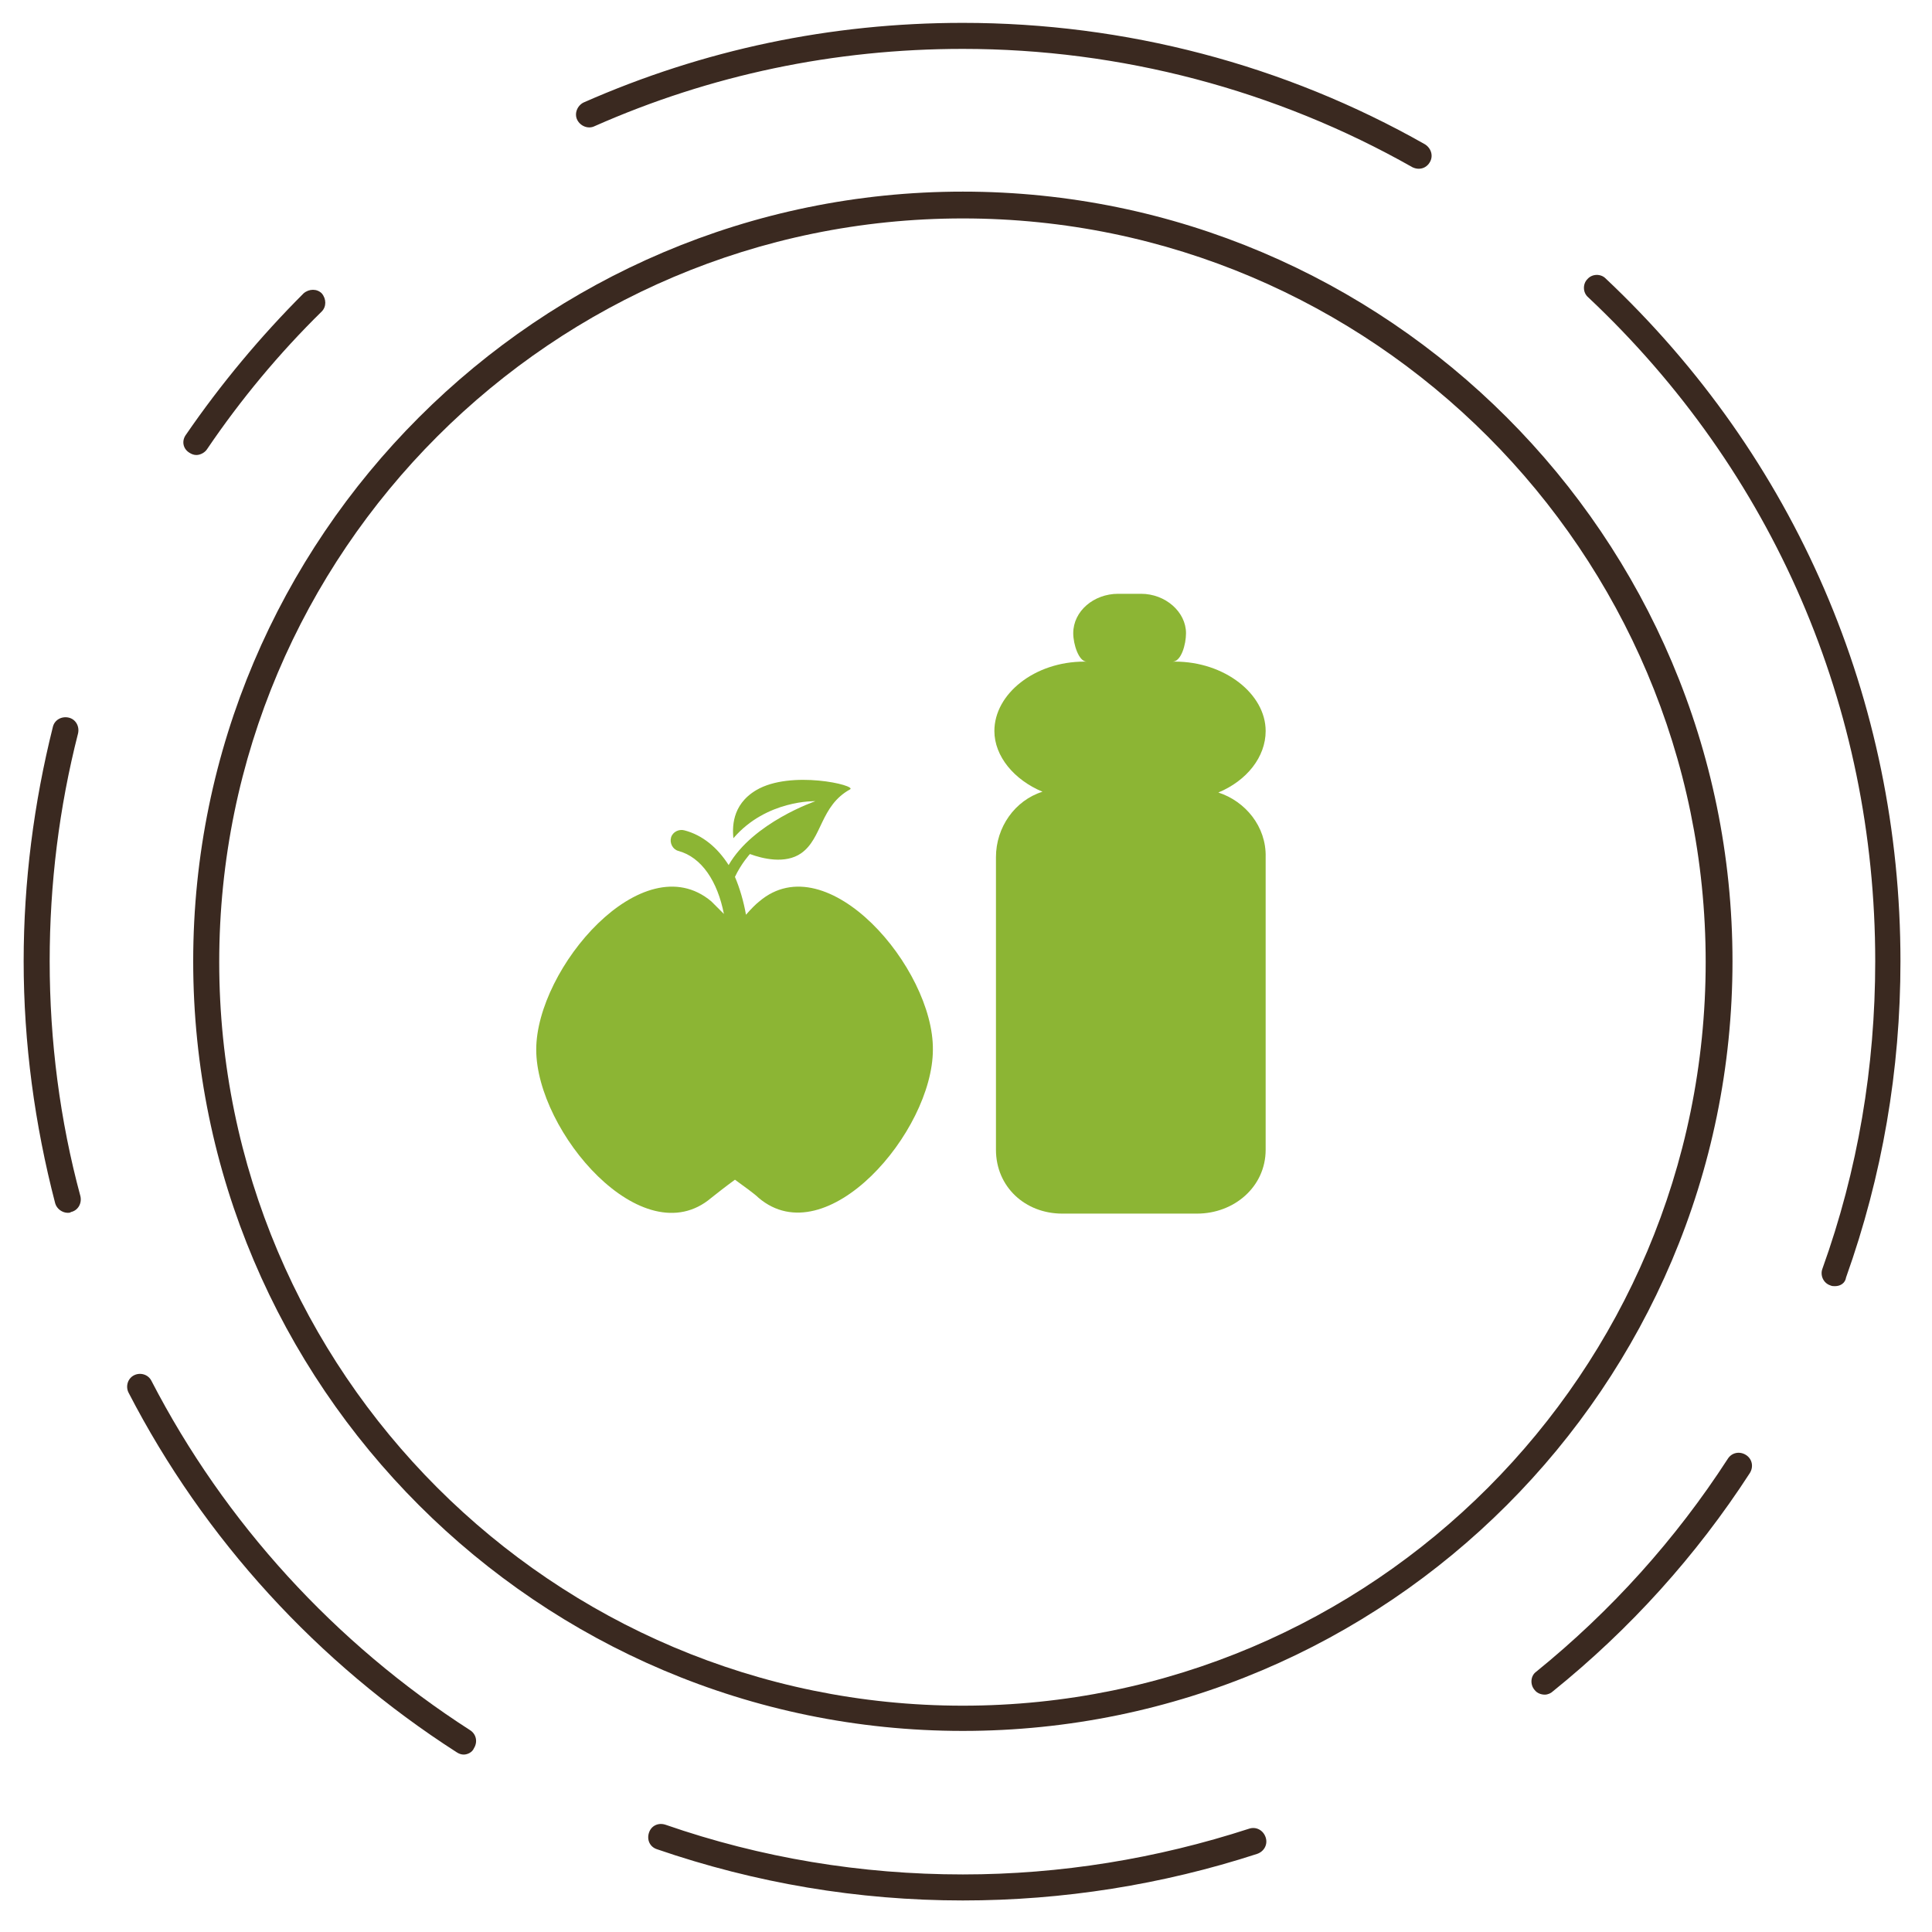 <?xml version="1.0" encoding="utf-8"?>
<!-- Generator: Adobe Illustrator 23.0.1, SVG Export Plug-In . SVG Version: 6.00 Build 0)  -->
<svg version="1.1" id="Layer_1" xmlns="http://www.w3.org/2000/svg" xmlns:xlink="http://www.w3.org/1999/xlink" x="0px" y="0px"
	 viewBox="0 0 245 245" style="enable-background:new 0 0 245 245;" xml:space="preserve">
<style type="text/css">
	.st0{clip-path:url(#SVGID_2_);fill:#8CB534;}
	.st1{clip-path:url(#SVGID_2_);fill:#3A2920;}
</style>
<g>
	<defs>
		<rect id="SVGID_1_" x="3" y="2.8" width="238.2" height="238.2"/>
	</defs>
	<clipPath id="SVGID_2_">
		<use xlink:href="#SVGID_1_"  style="overflow:visible;"/>
	</clipPath>
	<path class="st0" d="M96.3,114.3c-0.4,0.3-1.1,1-1.7,1.7c-0.3-1.7-0.8-3.4-1.4-4.8c0.8-1.7,1.9-2.9,1.9-2.9
		c1.6,0.6,4.5,1.3,6.5-0.1c2.7-1.9,2.4-6,6.2-8.1c0.9-0.5-7.5-2.5-11.9,0.1c-3.2,1.9-3,4.9-2.9,6.1c4.2-4.9,10.4-4.7,10.4-4.7
		s-7.9,2.7-11,8.1c-1.4-2.2-3.3-3.8-5.6-4.4c-0.7-0.2-1.5,0.2-1.7,0.9c-0.2,0.7,0.2,1.5,0.9,1.7c3,0.8,5,3.9,5.8,8
		c-0.6-0.6-1.3-1.3-1.6-1.6C81.5,107,68,122.8,68,133.1c0,10.4,13.5,26.2,22.2,18.8c0.5-0.4,1.9-1.5,3-2.3c1.1,0.8,2.5,1.8,3,2.3
		c8.6,7.3,22.1-8.4,22.1-18.8C118.4,122.8,104.9,107,96.3,114.3"/>
	<path class="st0" d="M154.5,100.5c3.6-1.5,6-4.5,6-7.8c0-4.7-5.2-8.8-11.5-8.8h-0.3c1.1,0,1.7-2.2,1.7-3.6c0-2.7-2.6-5-5.7-5h-2.9
		c-3.1,0-5.7,2.2-5.7,5c0,1.4,0.7,3.6,1.7,3.6h-0.3c-6.3,0-11.4,4.1-11.4,8.8c0,3.2,2.5,6.2,6.1,7.7c-3.5,1.1-5.9,4.5-5.9,8.3v37.1
		c0,4.7,3.7,8.1,8.4,8.1h17.1c4.7,0,8.7-3.4,8.7-8.1v-37.1C160.6,104.8,157.9,101.6,154.5,100.5"/>
	<path class="st1" d="M122.1,27.7c-52,0-94.3,42.3-94.3,94.3s42.3,94.3,94.3,94.3c52,0,94.2-42.3,94.2-94.3S174,27.7,122.1,27.7
		 M122.1,219.5c-53.8,0-97.6-43.8-97.6-97.6s43.8-97.6,97.6-97.6c53.8,0,97.6,43.8,97.6,97.6S175.9,219.5,122.1,219.5"/>
	<path class="st1" d="M8.6,153.8c-0.7,0-1.4-0.5-1.6-1.2c-2.6-10-4-20.3-4-30.7c0-10.1,1.3-20.1,3.7-29.7c0.2-0.9,1.1-1.4,2-1.2
		c0.9,0.2,1.4,1.1,1.2,2c-2.4,9.4-3.6,19.1-3.6,28.9c0,10.1,1.3,20.2,3.9,29.8c0.2,0.9-0.3,1.8-1.2,2C8.9,153.8,8.7,153.8,8.6,153.8
		"/>
	<path class="st1" d="M58.8,222.5c-0.3,0-0.6-0.1-0.9-0.3c-17.6-11.3-32-27-41.6-45.6c-0.4-0.8-0.1-1.8,0.7-2.2
		c0.8-0.4,1.8-0.1,2.2,0.7c9.3,18,23.3,33.3,40.4,44.3c0.8,0.5,1,1.5,0.5,2.3C59.9,222.2,59.3,222.5,58.8,222.5"/>
	<path class="st1" d="M122.1,241c-13.3,0-26.3-2.2-38.8-6.5c-0.9-0.3-1.3-1.2-1-2.1c0.3-0.9,1.2-1.3,2.1-1
		c12.1,4.2,24.8,6.3,37.7,6.3c12.4,0,24.6-2,36.3-5.8c0.9-0.3,1.8,0.2,2.1,1.1c0.3,0.9-0.2,1.8-1.1,2.1
		C147.4,239,134.8,241,122.1,241"/>
	<path class="st1" d="M195.9,214.9c-0.5,0-1-0.2-1.3-0.6c-0.6-0.7-0.5-1.8,0.2-2.3c9.5-7.7,17.7-16.8,24.3-27c0.5-0.8,1.5-1,2.3-0.5
		c0.8,0.5,1,1.5,0.5,2.3c-6.8,10.5-15.2,19.8-25,27.7C196.7,214.7,196.3,214.9,195.9,214.9"/>
	<path class="st1" d="M232.7,163.1c-0.2,0-0.4,0-0.6-0.1c-0.9-0.3-1.3-1.3-1-2.1c4.5-12.5,6.7-25.6,6.7-39
		c0-32.2-12.9-62.1-36.4-84.2c-0.7-0.6-0.7-1.7-0.1-2.3c0.6-0.7,1.7-0.7,2.3-0.1c24.1,22.7,37.4,53.5,37.4,86.6
		c0,13.8-2.3,27.2-6.9,40.1C234,162.7,233.4,163.1,232.7,163.1"/>
	<path class="st1" d="M179.9,21.4c-0.3,0-0.6-0.1-0.8-0.2c-17.3-9.8-37-15-57-15c-16.3,0-32,3.3-46.7,9.8c-0.8,0.4-1.8,0-2.2-0.8
		c-0.4-0.8,0-1.8,0.8-2.2c15.2-6.7,31.3-10.1,48.1-10.1c20.6,0,40.8,5.3,58.6,15.4c0.8,0.5,1.1,1.5,0.6,2.3
		C181,21.1,180.5,21.4,179.9,21.4"/>
	<path class="st1" d="M24.9,57.7c-0.3,0-0.6-0.1-0.9-0.3c-0.8-0.5-1-1.5-0.4-2.3c4.4-6.4,9.4-12.4,14.9-17.9c0.7-0.6,1.7-0.6,2.3,0
		c0.6,0.7,0.6,1.7,0,2.3c-5.4,5.3-10.3,11.2-14.5,17.4C26,57.4,25.4,57.7,24.9,57.7"/>
</g>
</svg>
